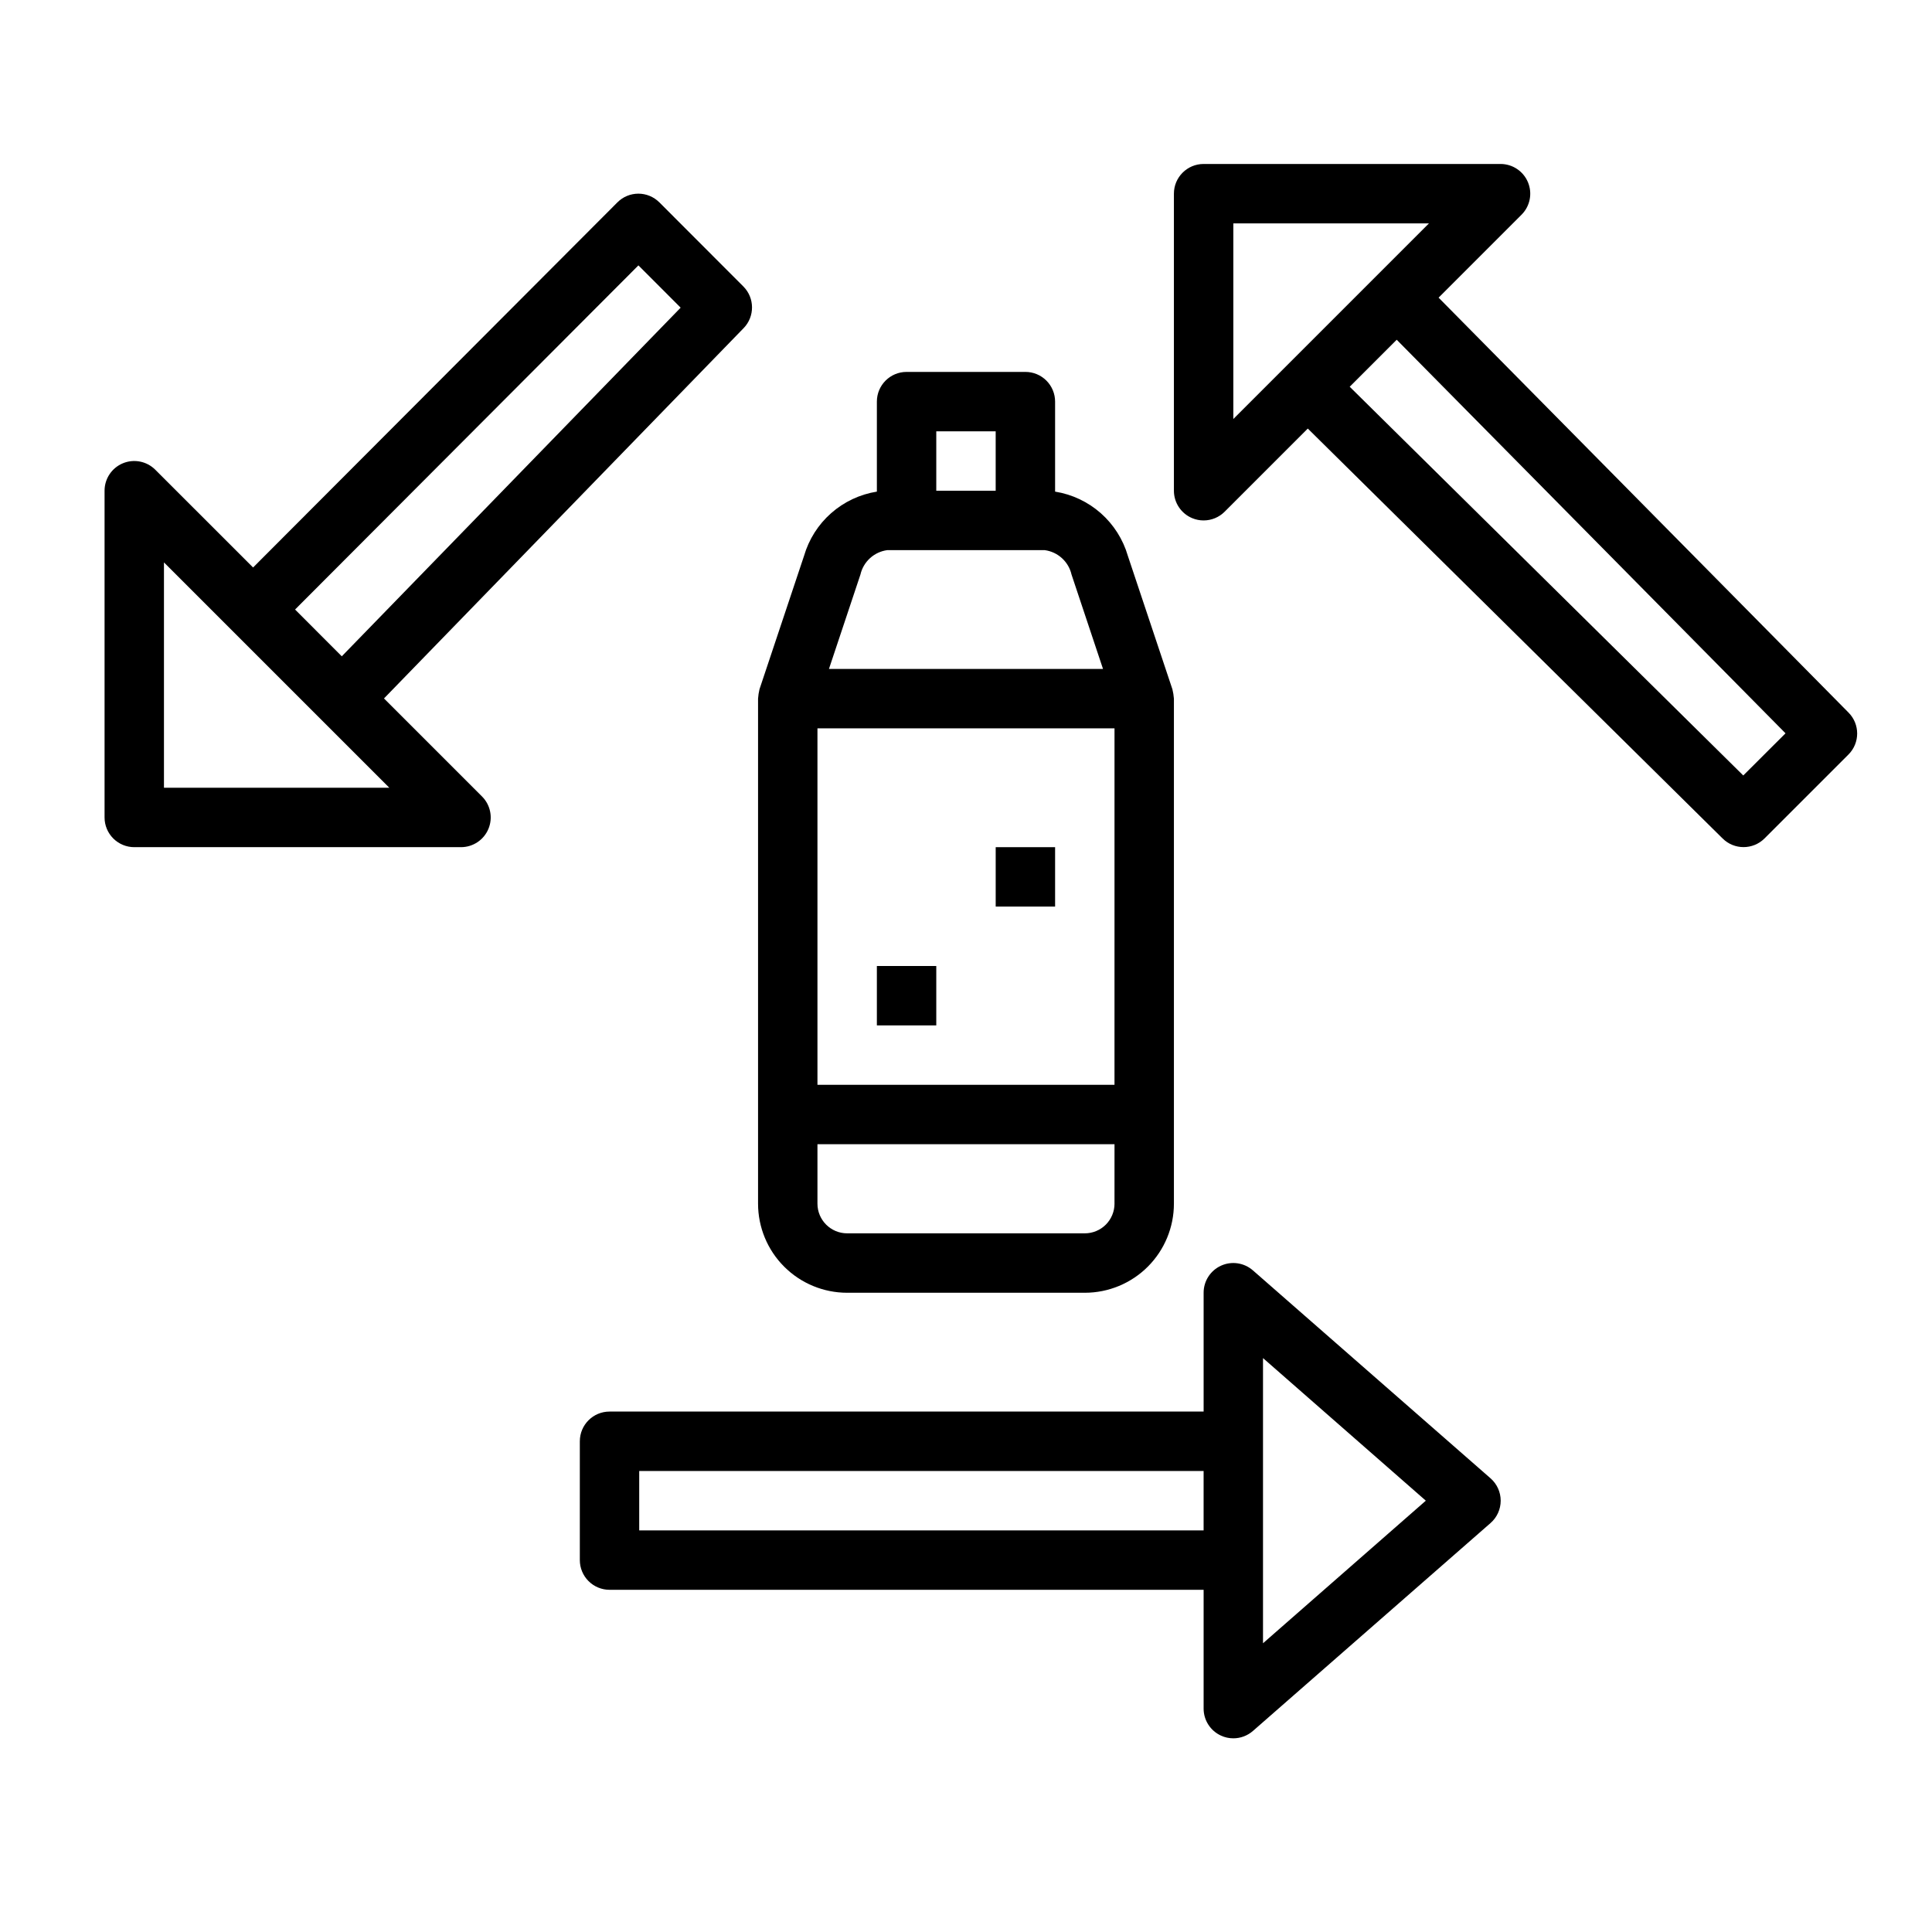 <?xml version="1.0" encoding="UTF-8"?>
<!-- The Best Svg Icon site in the world: iconSvg.co, Visit us! https://iconsvg.co -->
<svg fill="#000000" width="800px" height="800px" version="1.1" viewBox="144 144 512 512" xmlns="http://www.w3.org/2000/svg">
 <g>
  <path d="m415.74 242.56h-31.488c-4.348 0-7.871 3.523-7.871 7.871v23.852c-4.5 0.719-8.703 2.699-12.121 5.711-3.418 3.012-5.906 6.934-7.18 11.309l-11.809 35.359v0.004c-0.195 0.816-0.324 1.648-0.379 2.484v133.83c0 6.262 2.488 12.27 6.918 16.695 4.426 4.43 10.434 6.918 16.699 6.918h62.977c6.262 0 12.27-2.488 16.699-6.918 4.426-4.426 6.914-10.434 6.914-16.695v-133.83c-0.062-0.836-0.195-1.668-0.398-2.484l-11.809-35.359v-0.004c-1.273-4.371-3.762-8.289-7.172-11.305-3.414-3.012-7.613-4.992-12.109-5.715v-23.852c0-2.086-0.828-4.09-2.305-5.566-1.477-1.477-3.477-2.305-5.566-2.305zm-23.617 15.742h15.742v15.742l-15.742 0.004zm47.23 204.67 0.004 0.004c0 2.086-0.832 4.09-2.305 5.566-1.477 1.473-3.481 2.305-5.566 2.305h-62.977c-4.348 0-7.875-3.523-7.875-7.871v-15.746h78.723zm0-31.488-78.719 0.004v-94.465h78.723zm-11.379-135.2 8.336 24.992h-72.629l8.336-24.992c0.785-3.449 3.641-6.043 7.148-6.496h41.66c3.508 0.453 6.363 3.047 7.148 6.496z"/>
  <path d="m297.66 525.95v31.488c0 2.09 0.828 4.09 2.305 5.566 1.477 1.477 3.477 2.309 5.566 2.309h157.44v31.488c0 3.086 1.809 5.887 4.617 7.16 1.02 0.473 2.129 0.711 3.254 0.711 1.906 0 3.75-0.691 5.188-1.945l62.977-55.105c1.711-1.492 2.691-3.656 2.691-5.926 0-2.273-0.98-4.434-2.691-5.93l-62.977-55.105v0.004c-2.324-2.039-5.629-2.527-8.441-1.25-2.816 1.277-4.621 4.086-4.617 7.176v31.488h-157.44c-4.348 0-7.871 3.523-7.871 7.871zm181.05-22.043 43.148 37.789-43.148 37.785zm-165.31 29.918h149.57v15.742h-149.57z"/>
  <path d="m525.24 222.88 22.043-22.043c2.215-2.258 2.859-5.625 1.641-8.543-1.219-2.922-4.066-4.824-7.231-4.84h-78.719c-4.348 0-7.875 3.523-7.875 7.871v78.723c0 3.184 1.918 6.055 4.859 7.273 0.953 0.398 1.98 0.602 3.016 0.598 2.086 0 4.086-0.828 5.562-2.305l22.043-22.043 109.93 108.63c3.07 3.055 8.027 3.055 11.098 0l22.27-22.262c3.055-3.07 3.055-8.027 0-11.098zm-54.395 32.164v-51.844h51.844zm135.14 94.465-104.3-103.02 12.457-12.453 103.04 104.3z"/>
  <path d="m318.74 197.63c-1.477-1.477-3.477-2.305-5.562-2.309-2.09 0-4.094 0.832-5.566 2.316l-96.543 96.754-25.922-25.914c-2.254-2.25-5.637-2.922-8.578-1.707-2.941 1.219-4.859 4.09-4.859 7.273v86.59c0 2.09 0.828 4.09 2.305 5.566s3.477 2.309 5.566 2.309h86.594c3.184-0.004 6.051-1.922 7.269-4.859 1.219-2.941 0.547-6.328-1.707-8.578l-25.977-25.977 95.324-98.152c2.977-3.082 2.941-7.981-0.082-11.02zm-71.57 155.13h-59.719v-59.715zm-12.594-34.832-12.379-12.398 90.988-91.199 11.195 11.203z"/>
  <path d="m376.38 400h15.742v15.742h-15.742z"/>
  <path d="m407.87 368.51h15.742v15.742h-15.742z"/>
 </g>
</svg>